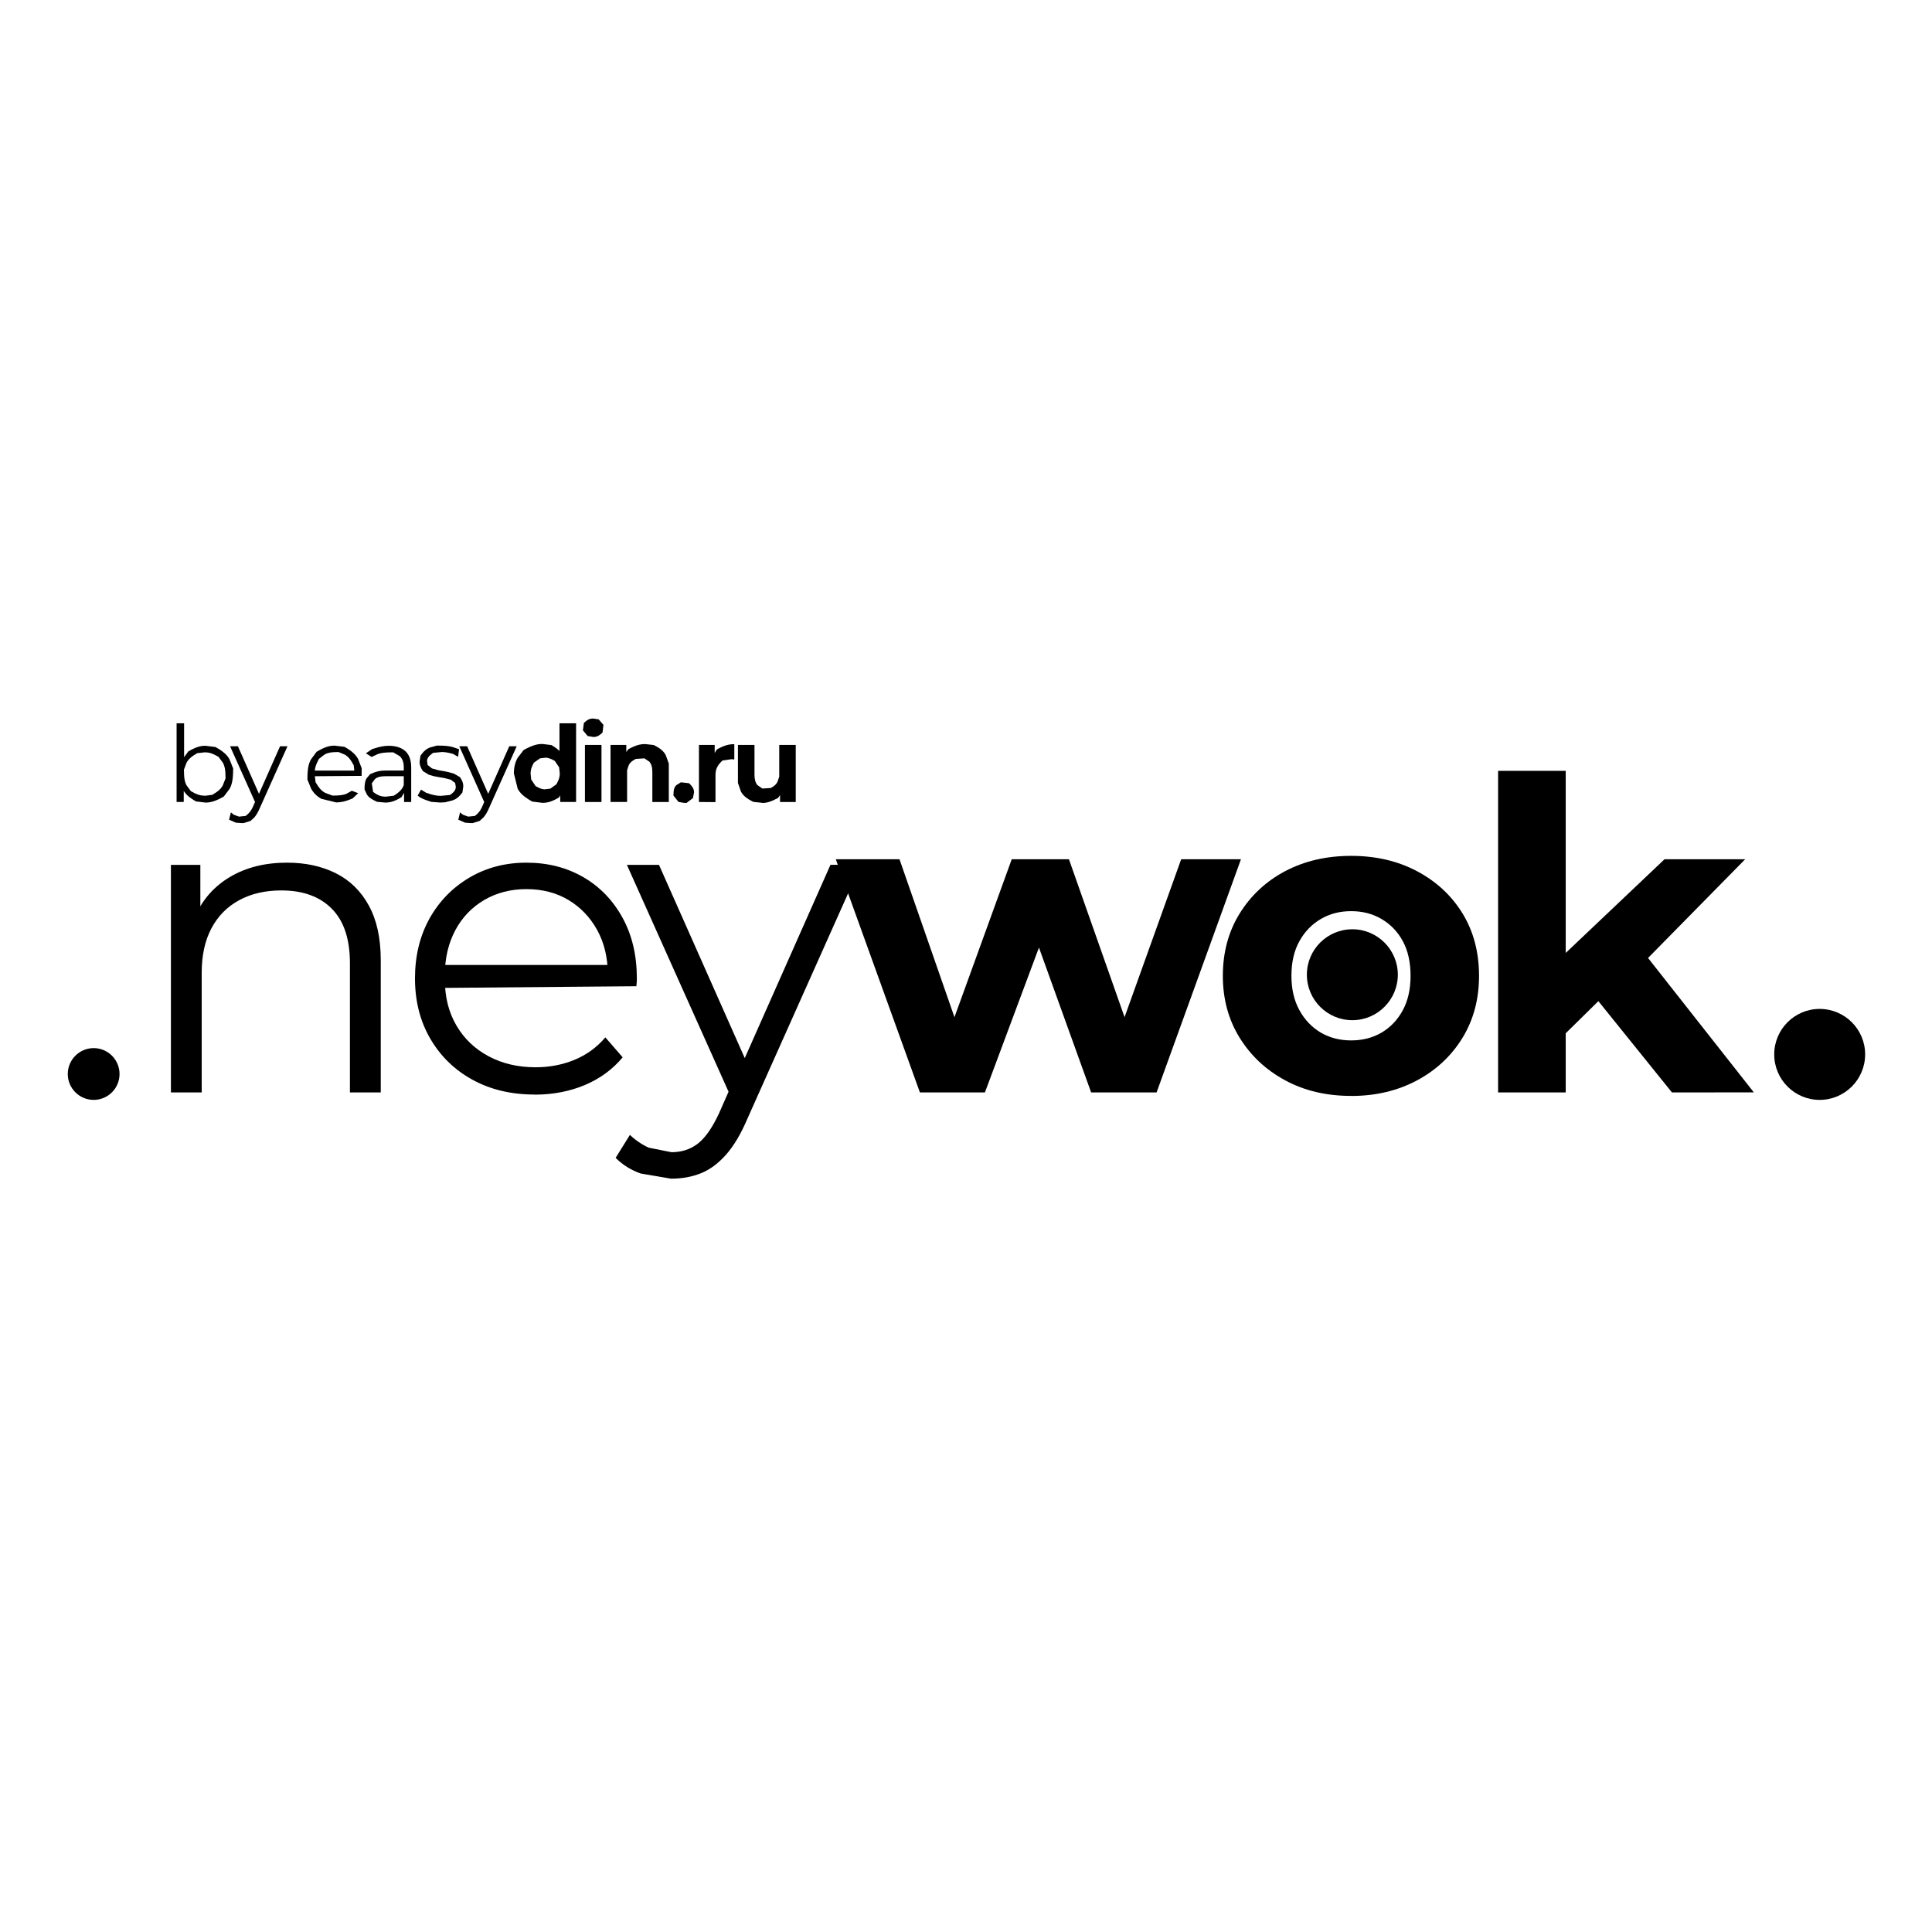 <?xml version="1.0" encoding="UTF-8"?> <svg xmlns="http://www.w3.org/2000/svg" xmlns:xlink="http://www.w3.org/1999/xlink" width="200" zoomAndPan="magnify" viewBox="0 0 150 150" height="200" preserveAspectRatio="xMidYMid meet" version="1.0"><path fill="#000000" d="M 141.277 78.332 C 143.227 78.332 144.809 79.914 144.809 81.863 C 144.809 83.812 143.227 85.395 141.277 85.395 C 139.328 85.395 137.75 83.812 137.75 81.863 C 137.75 79.914 139.332 78.332 141.277 78.332 Z M 141.277 78.332 " fill-opacity="1" fill-rule="evenodd"></path><path fill="#000000" d="M 104.996 72.148 C 106.945 72.148 108.527 73.734 108.527 75.676 C 108.527 77.617 106.945 79.207 104.996 79.207 C 103.047 79.207 101.465 77.625 101.465 75.676 C 101.465 73.727 103.047 72.148 104.996 72.148 Z M 104.996 72.148 " fill-opacity="1" fill-rule="evenodd"></path><path fill="#000000" d="M 7.273 81.375 C 8.383 81.375 9.281 82.277 9.281 83.387 C 9.281 84.496 8.383 85.395 7.273 85.395 C 6.164 85.395 5.262 84.496 5.262 83.387 C 5.262 82.277 6.164 81.375 7.273 81.375 Z M 7.273 81.375 " fill-opacity="1" fill-rule="evenodd"></path><path fill="#000000" d="M 15.938 62.309 L 15.219 62.223 C 14.617 61.875 14.379 61.625 14.203 61.297 L 13.941 60.102 C 13.941 59.629 14.031 59.23 14.207 58.902 L 14.629 58.332 C 15.234 57.988 15.574 57.902 15.945 57.902 L 16.723 57.996 C 17.375 58.359 17.633 58.621 17.82 58.953 L 18.102 59.664 C 18.102 60.535 18.008 60.918 17.82 61.254 L 17.375 61.844 C 16.723 62.215 16.352 62.312 15.938 62.312 Z M 13.711 62.266 L 13.711 56.156 L 14.293 56.156 L 14.293 59.219 L 14.207 60.09 L 14.266 60.961 L 14.266 62.266 Z M 15.902 61.785 L 16.48 61.711 C 16.961 61.43 17.156 61.234 17.297 60.98 L 17.512 60.43 C 17.512 59.754 17.438 59.457 17.297 59.207 L 16.961 58.758 C 16.48 58.477 16.207 58.41 15.895 58.41 L 15.312 58.477 C 14.824 58.758 14.629 58.953 14.488 59.207 L 14.281 59.754 C 14.281 60.43 14.348 60.723 14.488 60.98 L 14.824 61.43 C 15.312 61.711 15.59 61.777 15.895 61.777 Z M 15.902 61.785 " fill-opacity="1" fill-rule="nonzero"></path><path fill="#000000" d="M 18.703 63.902 L 18.309 63.871 L 17.785 63.641 L 17.926 63.074 L 18.156 63.258 L 18.559 63.402 L 19.074 63.348 C 19.355 63.137 19.488 62.945 19.617 62.68 L 19.898 62.047 L 19.965 61.953 L 21.742 57.941 L 22.32 57.941 L 20.152 62.781 C 20.031 63.062 19.898 63.281 19.758 63.453 L 19.453 63.734 L 18.922 63.902 Z M 19.855 62.387 L 17.863 57.941 L 18.473 57.941 L 20.23 61.91 Z M 19.855 62.387 " fill-opacity="1" fill-rule="nonzero"></path><path fill="#000000" d="M 26.141 62.309 L 24.953 62.02 C 24.609 61.832 24.344 61.57 24.156 61.234 L 23.867 60.523 C 23.867 59.664 23.961 59.285 24.145 58.957 L 24.582 58.367 C 25.219 57.988 25.586 57.891 25.98 57.891 L 26.75 57.984 C 27.383 58.348 27.625 58.609 27.809 58.938 L 28.082 59.652 C 28.082 60.113 28.082 60.145 28.078 60.176 L 28.07 60.238 L 24.309 60.266 L 24.309 59.828 L 27.762 59.828 L 27.527 60 L 27.461 59.41 C 27.195 58.922 27.012 58.73 26.781 58.594 L 26.281 58.387 C 25.684 58.387 25.414 58.453 25.18 58.594 L 24.758 58.922 C 24.496 59.414 24.43 59.699 24.43 60.016 L 24.43 60.109 L 24.5 60.73 C 24.793 61.23 24.996 61.426 25.258 61.562 L 25.816 61.77 C 26.414 61.77 26.664 61.723 26.891 61.633 L 27.316 61.395 L 27.809 61.582 L 27.375 61.992 C 26.797 62.234 26.48 62.297 26.133 62.297 Z M 26.141 62.309 " fill-opacity="1" fill-rule="nonzero"></path><path fill="#000000" d="M 31.371 62.266 L 31.371 61.309 L 31.348 61.148 L 31.348 59.555 C 31.348 59.188 31.242 58.902 31.035 58.707 L 30.523 58.41 C 29.836 58.41 29.574 58.457 29.32 58.551 L 28.852 58.77 L 28.41 58.488 L 28.891 58.16 C 29.508 57.961 29.832 57.902 30.172 57.902 C 30.73 57.902 31.164 58.043 31.469 58.316 C 31.773 58.594 31.926 59.02 31.926 59.586 L 31.926 62.27 Z M 29.879 62.309 L 29.277 62.254 C 28.801 62.039 28.617 61.887 28.492 61.699 L 28.301 61.289 C 28.301 60.82 28.355 60.613 28.461 60.43 L 28.742 60.102 C 29.227 59.879 29.555 59.824 29.969 59.824 L 31.461 59.824 L 31.461 60.262 L 29.984 60.262 C 29.57 60.262 29.277 60.332 29.113 60.488 L 28.867 60.816 L 28.965 61.48 C 29.348 61.777 29.617 61.852 29.965 61.852 L 30.578 61.777 C 31.055 61.473 31.23 61.262 31.34 60.973 L 31.477 61.375 L 31.176 61.887 C 30.633 62.227 30.293 62.312 29.879 62.312 Z M 29.879 62.309 " fill-opacity="1" fill-rule="nonzero"></path><path fill="#000000" d="M 34.184 62.309 L 33.492 62.258 C 32.852 62.059 32.602 61.93 32.426 61.77 L 32.688 61.309 L 33.09 61.551 C 33.637 61.746 33.93 61.789 34.227 61.789 L 34.934 61.723 C 35.301 61.469 35.387 61.297 35.387 61.078 L 35.336 60.789 L 35 60.539 L 34.488 60.406 C 34.082 60.34 33.883 60.305 33.68 60.262 L 33.297 60.152 L 32.832 59.867 C 32.633 59.566 32.578 59.371 32.578 59.121 L 32.645 58.672 C 32.906 58.301 33.102 58.152 33.355 58.043 L 33.922 57.887 C 34.57 57.887 34.848 57.922 35.129 57.996 L 35.641 58.168 L 35.566 58.758 L 35.172 58.531 C 34.734 58.414 34.516 58.387 34.297 58.387 L 33.617 58.453 C 33.254 58.719 33.156 58.891 33.156 59.105 L 33.203 59.395 L 33.539 59.66 L 34.059 59.805 C 34.461 59.871 34.66 59.906 34.859 59.957 L 35.246 60.066 L 35.715 60.34 C 35.914 60.633 35.969 60.82 35.969 61.059 L 35.902 61.527 C 35.621 61.895 35.422 62.039 35.152 62.137 L 34.562 62.289 Z M 34.184 62.309 " fill-opacity="1" fill-rule="nonzero"></path><path fill="#000000" d="M 36.5 63.902 L 36.105 63.871 L 35.582 63.641 L 35.719 63.074 L 35.949 63.258 L 36.352 63.402 L 36.871 63.348 C 37.152 63.137 37.285 62.945 37.414 62.68 L 37.691 62.047 L 37.762 61.953 L 39.539 57.941 L 40.117 57.941 L 37.949 62.781 C 37.828 63.062 37.691 63.281 37.547 63.453 L 37.242 63.734 L 36.711 63.902 Z M 37.648 62.387 L 35.66 57.941 L 36.27 57.941 L 38.027 61.91 Z M 37.648 62.387 " fill-opacity="1" fill-rule="nonzero"></path><path fill="#000000" d="M 42.113 62.332 L 41.324 62.234 C 40.652 61.855 40.391 61.59 40.195 61.246 L 39.898 60.047 C 39.898 59.578 39.996 59.176 40.191 58.836 L 40.652 58.234 C 41.324 57.863 41.699 57.762 42.113 57.762 L 42.816 57.848 C 43.375 58.18 43.594 58.426 43.746 58.762 L 43.977 60.047 C 43.977 60.566 43.906 60.992 43.754 61.328 L 43.395 61.918 C 42.84 62.246 42.504 62.332 42.113 62.332 Z M 42.336 61.277 L 42.73 61.23 L 43.203 60.887 C 43.406 60.523 43.461 60.305 43.461 60.047 L 43.41 59.574 L 43.07 59.074 C 42.73 58.879 42.543 58.828 42.336 58.828 L 41.926 58.879 L 41.449 59.215 C 41.25 59.578 41.195 59.797 41.195 60.055 L 41.242 60.523 L 41.586 61.035 C 41.926 61.23 42.113 61.285 42.336 61.285 Z M 43.496 62.266 L 43.496 61.355 L 43.52 60.043 L 43.438 58.73 L 43.438 56.156 L 44.727 56.156 L 44.727 62.266 Z M 43.496 62.266 " fill-opacity="1" fill-rule="nonzero"></path><path fill="#000000" d="M 45.414 62.266 L 45.414 57.836 L 46.699 57.836 L 46.699 62.27 Z M 46.055 57.215 L 45.629 57.148 L 45.258 56.703 L 45.332 56.125 C 45.629 55.852 45.816 55.785 46.055 55.785 L 46.48 55.852 L 46.852 56.277 L 46.781 56.875 C 46.488 57.156 46.293 57.223 46.055 57.223 Z M 46.055 57.215 " fill-opacity="1" fill-rule="nonzero"></path><path fill="#000000" d="M 50.094 57.77 L 50.758 57.844 C 51.312 58.125 51.531 58.336 51.688 58.629 L 51.926 59.285 L 51.926 62.27 L 50.648 62.27 L 50.648 59.926 C 50.648 59.566 50.566 59.305 50.41 59.133 L 50.031 58.879 L 49.363 58.922 C 49.039 59.09 48.91 59.219 48.82 59.395 L 48.688 59.797 L 48.688 62.266 L 47.402 62.266 L 47.402 57.836 L 48.625 57.836 L 48.625 59.062 L 48.395 58.691 L 48.785 58.168 C 49.375 57.848 49.715 57.77 50.094 57.77 Z M 50.094 57.77 " fill-opacity="1" fill-rule="nonzero"></path><path fill="#000000" d="M 53.082 62.332 L 52.676 62.258 L 52.285 61.766 C 52.285 61.289 52.363 61.102 52.516 60.957 L 52.863 60.738 L 53.496 60.809 C 53.809 61.102 53.883 61.289 53.883 61.527 L 53.801 61.961 L 53.301 62.34 Z M 53.082 62.332 " fill-opacity="1" fill-rule="nonzero"></path><path fill="#000000" d="M 54.266 62.266 L 54.266 57.836 L 55.488 57.836 L 55.488 59.09 L 55.316 58.73 L 55.66 58.184 C 56.238 57.863 56.598 57.777 57.012 57.777 L 57.012 58.965 L 56.906 58.953 L 56.773 58.945 L 56.09 59.047 C 55.66 59.453 55.551 59.762 55.551 60.184 L 55.551 62.277 Z M 54.266 62.266 " fill-opacity="1" fill-rule="nonzero"></path><path fill="#000000" d="M 59.184 62.332 L 58.492 62.258 C 57.914 61.973 57.695 61.754 57.527 61.461 L 57.293 60.789 L 57.293 57.836 L 58.578 57.836 L 58.578 60.152 C 58.578 60.516 58.656 60.789 58.812 60.961 L 59.191 61.223 L 59.848 61.18 C 60.152 61.012 60.277 60.875 60.367 60.699 L 60.5 60.297 L 60.5 57.836 L 61.781 57.836 L 61.781 62.27 L 60.562 62.27 L 60.562 61.055 L 60.781 61.406 L 60.414 61.949 C 59.836 62.258 59.527 62.34 59.184 62.34 Z M 59.184 62.332 " fill-opacity="1" fill-rule="nonzero"></path><path fill="#000000" d="M 22.289 66.977 C 23.727 66.977 24.988 67.254 26.078 67.801 C 27.168 68.348 28.023 69.184 28.637 70.309 C 29.254 71.438 29.562 72.844 29.562 74.547 L 29.562 84.816 L 27.168 84.816 L 27.168 74.785 C 27.168 72.922 26.707 71.516 25.773 70.566 C 24.844 69.617 23.531 69.133 21.852 69.133 C 20.598 69.133 19.5 69.383 18.57 69.891 C 17.637 70.395 16.918 71.125 16.414 72.078 C 15.91 73.027 15.66 74.176 15.66 75.523 L 15.66 84.816 L 13.27 84.816 L 13.27 67.148 L 15.555 67.148 L 15.555 71.996 L 15.184 71.09 C 15.742 69.812 16.641 68.805 17.875 68.074 C 19.113 67.344 20.578 66.977 22.285 66.977 Z M 22.289 66.977 " fill-opacity="1" fill-rule="nonzero"></path><path fill="#000000" d="M 41.504 84.98 C 39.668 84.98 38.055 84.59 36.656 83.816 C 35.262 83.043 34.18 81.98 33.395 80.621 C 32.609 79.262 32.219 77.711 32.219 75.961 C 32.219 74.215 32.598 72.668 33.344 71.32 C 34.094 69.977 35.129 68.914 36.438 68.141 C 37.746 67.367 39.227 66.977 40.867 66.977 C 42.527 66.977 44.004 67.355 45.293 68.105 C 46.586 68.855 47.594 69.906 48.34 71.266 C 49.082 72.625 49.445 74.191 49.445 75.961 L 49.441 76.191 L 49.41 76.57 L 34.031 76.703 L 34.031 74.922 L 48.133 74.922 L 47.188 75.625 C 47.188 74.348 46.914 73.207 46.367 72.211 C 45.816 71.211 45.07 70.434 44.129 69.871 C 43.191 69.312 42.102 69.031 40.867 69.031 C 39.656 69.031 38.562 69.312 37.602 69.871 C 36.641 70.434 35.883 71.219 35.348 72.227 C 34.812 73.238 34.539 74.391 34.539 75.695 L 34.539 76.066 C 34.539 77.41 34.836 78.594 35.434 79.617 C 36.031 80.641 36.859 81.43 37.926 82.004 C 38.992 82.574 40.207 82.863 41.578 82.863 C 42.656 82.863 43.66 82.672 44.594 82.289 C 45.527 81.906 46.328 81.328 47 80.543 L 48.344 82.09 C 47.559 83.031 46.578 83.75 45.398 84.246 C 44.215 84.738 42.926 84.988 41.512 84.988 Z M 41.504 84.98 " fill-opacity="1" fill-rule="nonzero"></path><path fill="#000000" d="M 52.102 91.512 L 49.734 91.109 C 48.984 90.84 48.34 90.438 47.797 89.895 L 48.906 88.113 C 49.355 88.539 49.844 88.867 50.367 89.105 L 52.133 89.457 C 52.918 89.457 53.594 89.238 54.168 88.801 C 54.738 88.359 55.281 87.594 55.801 86.492 L 56.945 83.902 L 57.211 83.531 L 64.477 67.145 L 66.836 67.145 L 57.992 86.938 C 57.5 88.082 56.957 88.988 56.359 89.66 C 55.762 90.328 55.125 90.809 54.422 91.09 C 53.723 91.371 52.953 91.512 52.102 91.512 Z M 56.816 85.324 L 48.672 67.148 L 51.164 67.148 L 58.363 83.367 Z M 56.816 85.324 " fill-opacity="1" fill-rule="nonzero"></path><path fill="#000000" d="M 71.422 84.816 L 64.891 66.711 L 69.836 66.711 L 75.258 82.289 L 72.902 82.289 L 78.551 66.711 L 82.992 66.711 L 88.48 82.289 L 86.121 82.289 L 91.707 66.711 L 96.348 66.711 L 89.797 84.816 L 84.715 84.816 L 79.902 71.453 L 81.453 71.453 L 76.469 84.816 Z M 71.422 84.816 " fill-opacity="1" fill-rule="nonzero"></path><path fill="#000000" d="M 104.906 85.086 C 102.973 85.086 101.262 84.684 99.77 83.871 C 98.277 83.062 97.105 81.961 96.238 80.559 C 95.375 79.16 94.941 77.559 94.941 75.766 C 94.941 73.953 95.375 72.336 96.238 70.938 C 97.105 69.535 98.277 68.434 99.77 67.641 C 101.262 66.852 102.973 66.449 104.906 66.449 C 106.812 66.449 108.516 66.844 110.02 67.641 C 111.523 68.441 112.699 69.531 113.555 70.926 C 114.406 72.32 114.832 73.934 114.832 75.773 C 114.832 77.57 114.406 79.164 113.555 80.566 C 112.699 81.965 111.523 83.074 110.02 83.879 C 108.516 84.684 106.812 85.09 104.906 85.09 Z M 104.906 80.777 C 105.781 80.777 106.566 80.578 107.262 80.172 C 107.957 79.762 108.504 79.188 108.914 78.434 C 109.32 77.68 109.516 76.789 109.516 75.762 C 109.516 74.707 109.312 73.805 108.914 73.07 C 108.512 72.332 107.957 71.758 107.262 71.352 C 106.566 70.941 105.781 70.742 104.906 70.742 C 104.027 70.742 103.242 70.941 102.547 71.352 C 101.855 71.758 101.301 72.324 100.887 73.07 C 100.473 73.812 100.266 74.707 100.266 75.762 C 100.266 76.789 100.473 77.684 100.887 78.434 C 101.301 79.184 101.855 79.762 102.547 80.172 C 103.242 80.578 104.027 80.777 104.906 80.777 Z M 104.906 80.777 " fill-opacity="1" fill-rule="nonzero"></path><path fill="#000000" d="M 120.656 81.113 L 120.789 74.719 L 129.234 66.711 L 135.496 66.711 L 127.383 74.957 L 124.656 77.18 Z M 116.312 84.816 L 116.312 59.848 L 121.562 59.848 L 121.562 84.816 Z M 129.809 84.816 L 123.68 77.211 L 126.977 73.137 L 136.168 84.812 Z M 129.809 84.816 " fill-opacity="1" fill-rule="nonzero"></path></svg> 